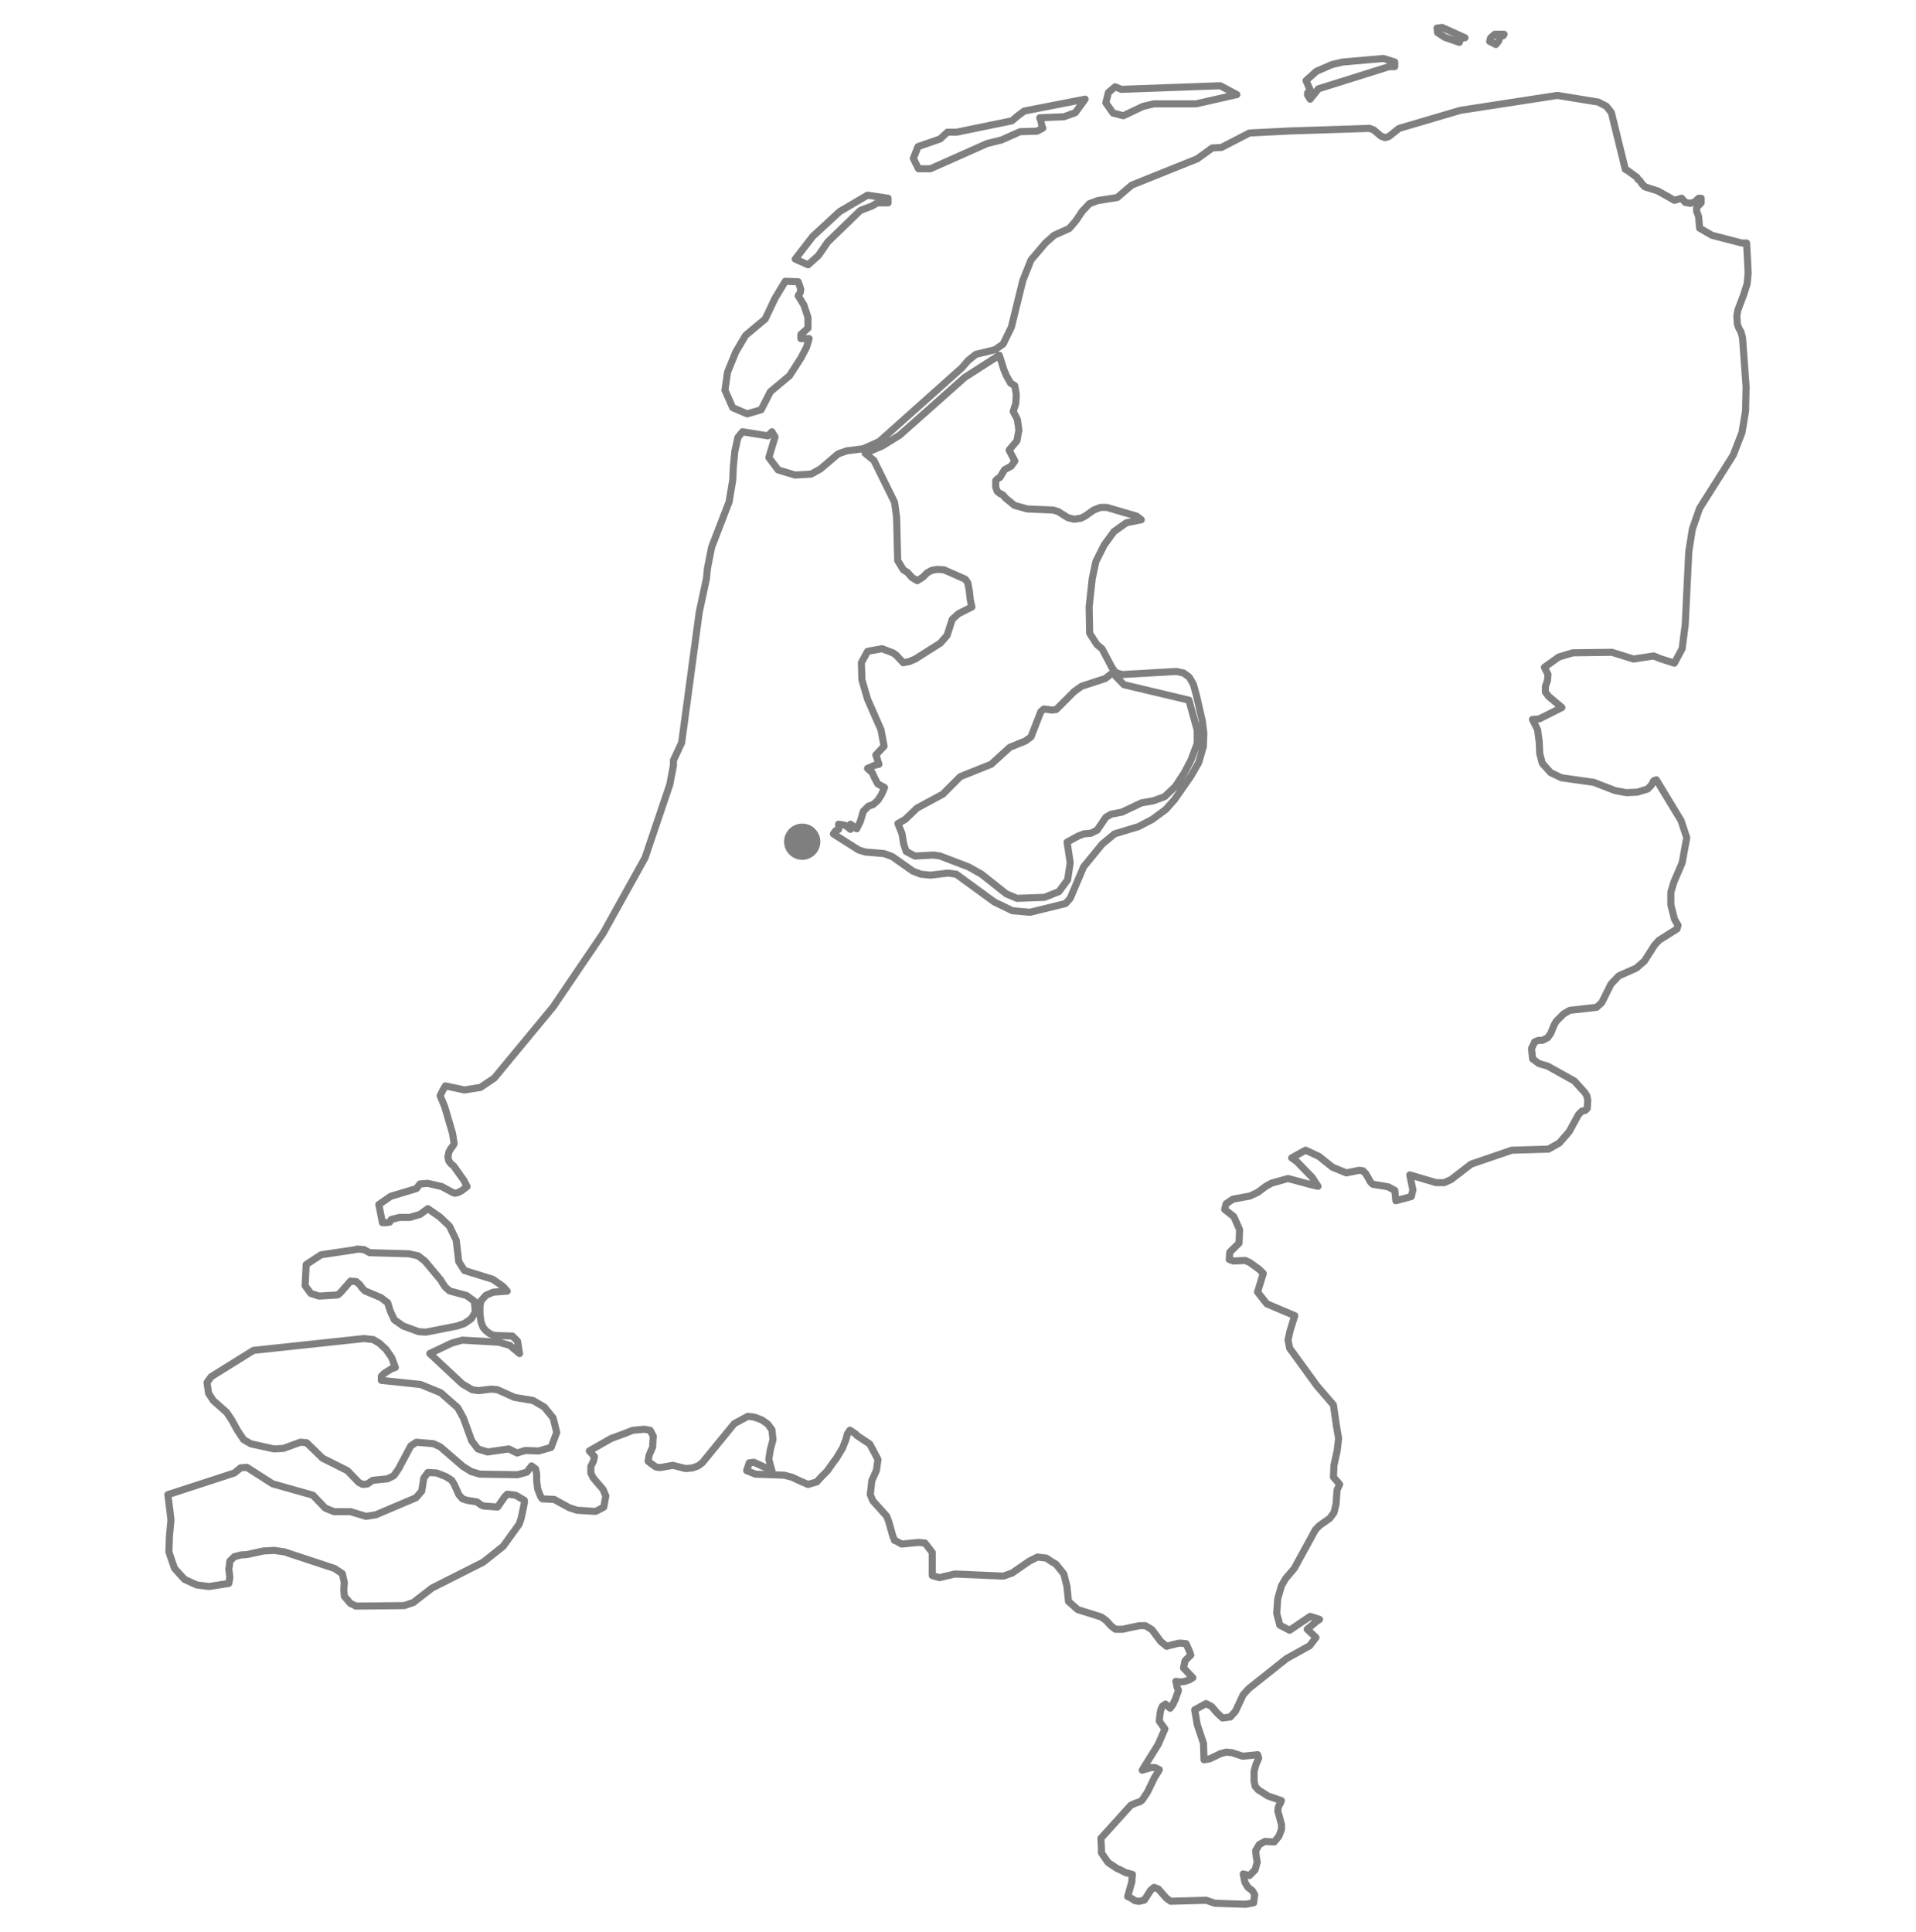 <?xml version="1.0" encoding="UTF-8"?> <!-- Generator: Adobe Illustrator 22.1.0, SVG Export Plug-In . SVG Version: 6.00 Build 0) --> <svg xmlns="http://www.w3.org/2000/svg" xmlns:xlink="http://www.w3.org/1999/xlink" id="Layer_1" x="0px" y="0px" viewBox="0 0 811.271 817.975" style="enable-background:new 0 0 811.271 817.975;" xml:space="preserve"> <style type="text/css"> .Drop_x0020_Shadow{fill:none;} .Round_x0020_Corners_x0020_2_x0020_pt{fill:#FFFFFF;stroke:#231F20;stroke-miterlimit:10;} .Live_x0020_Reflect_x0020_X{fill:none;} .Bevel_x0020_Soft{fill:url(#SVGID_1_);} .Dusk{fill:#FFFFFF;} .Foliage_GS{fill:#FFDD00;} .Pompadour_GS{fill-rule:evenodd;clip-rule:evenodd;fill:#44ADE2;} .st0{fill:none;stroke:#7F7F7F;stroke-width:3;stroke-linecap:round;stroke-linejoin:round;} .st1{fill:#7F7F7F;} </style> <linearGradient id="SVGID_1_" gradientUnits="userSpaceOnUse" x1="0" y1="0" x2="0.707" y2="0.707"> <stop offset="0" style="stop-color:#DEDFE3"></stop> <stop offset="0.178" style="stop-color:#DADBDF"></stop> <stop offset="0.361" style="stop-color:#CECFD3"></stop> <stop offset="0.546" style="stop-color:#B9BCBF"></stop> <stop offset="0.732" style="stop-color:#9CA0A2"></stop> <stop offset="0.918" style="stop-color:#787D7E"></stop> <stop offset="1" style="stop-color:#656B6C"></stop> </linearGradient> <g> <path class="st0" d="M475.656,49l8.305-3.938l4.593-1.09h17.899l17.255-3.927 l-6.993-3.729l-41.934,1.519l-2.604-1.076l-2.851,2.411l-1.101,4.354l3.055,4.354 L475.656,49z M393.943,71.469l24.022-10.691l6.126-1.519l7.86-3.501 l7.172-0.215l2.421-1.285l-0.435-1.103l-0.44-2.199l-0.424-1.09l10.257-0.429 l4.805-1.739l4.153-5.71l-25.758,5.025l-2.424,1.777l-2.851,2.378l-23.359,4.802 h-3.916l-3.077,2.862l-9.395,3.269l-1.952,5.003l2.166,4.364H393.943z M553.644,39.395v0.864l1.098,1.728l3.495-4.37l29.933-9.395h2.402v-1.951 l-4.827-1.511l-17.23,1.511l-4.593,1.093l-6.552,2.848l-4.378,3.916l1.75,3.943 L553.644,39.395z M634.469,17.526l0.652-1.951l1.324-0.446l0.416-0.628h-3.927 l-1.761,1.511l-0.416,1.514l2.614,1.329L634.469,17.526z M611.76,15.803 l6.142,2.139l0.419-1.095l0.457-0.416l0.639-0.437h0.881l-9.632-4.357 l-2.199,0.239l0.223,1.929L611.76,15.803z M346.556,108.186l3.927-5.71 l13.773-13.333l5.017-1.946l2.177-1.302h4.579V83.944l-8.699-1.302l-11.818,6.968 l-11.359,10.482l-7.43,9.631l5.453,2.405L346.556,108.186z M738.228,125.003 l1.538-4.819l0.427-4.555l-0.215-4.593l-0.448-8.112h-1.93l-12.708-3.28 l-5.245-3.041l-0.411-4.824l-0.864-2.416V88.072l0.65-0.875l1.28-1.302V83.944 h-1.076l-1.538,1.514l-1.968,0.652l-2.177-0.416l-1.511-1.75l-3.055,0.864 l-7.006-3.943l-5.479-1.75l-1.275-1.275l-0.875-1.329l-0.902-0.66l-0.209-0.652 l-4.166-3.052l-0.864-0.419l-5.906-24.03l-2.12-2.704l-3.479-1.772 l-17.276-2.821l-41.059,6.321l-26.006,7.667l-4.354,3.468l-1.528,0.429 l-1.772-0.655l-3.044-2.615l-1.761-0.65l-34.078,1.103l-16.814,0.859 l-11.795,6.109l-3.93,0.223l-6.341,4.59l-27.745,11.156l-6.142,5.24 l-8.295,1.305l-3.49,1.302l-3.066,3.289l-2.636,3.938l-2.843,3.291l-6.319,2.821 l-3.726,3.283l-6.126,7.218l-3.481,8.71l-4.827,19.679l-3.492,7.202l-3.479,2.427 l-8.093,1.954l-3.288,2.636l-2.604,3.033l-34.975,31.238l-6.779,3.052l-6.994,0.886 l-3.714,1.324l-7.407,6.321l-3.941,2.188l-6.79,0.416l-7.194-2.166l-3.952-5.242 l2.615-8.746l-1.302-2.166l-1.73,1.728l-10.719-1.728l-1.963,2.383l-1.302,5.892 l-0.651,6.764l-0.213,5.248l-1.561,9.392l-7.407,19.223l-1.764,8.957l-0.424,4.356 l-3.055,14.222l-7.442,55.227l-3.479,7.439v2.166l-1.537,8.093l-10.494,31.047 l-17.711,31.887l-21.192,31.237l-24.898,30.128l-5.881,3.96l-6.78,1.082 l-8.069-1.729l-1.113,1.929l-1.099,2.199l1.974,4.813l3.269,11.151l0.682,4.365 l-0.447,0.864l-0.886,1.106l-0.865,1.519l-0.438,2.188l0.438,1.75l0.865,1.103 l1.099,0.883l4.354,6.107l1.337,2.636l-2.201,1.728l-1.739,0.875l-1.303,0.237 l-0.685-0.237l-4.802-2.603l-5.895-1.334l-3.287,0.247l-1.517,1.951 l-10.91,3.289l-5.015,3.47l1.526,7.667h1.764l1.313-0.223l0.651-1.122 l3.49-0.875h4.366l4.378-1.291l3.265-2.416l5.04,3.479l4.142,3.941l2.829,5.903 l1.089,9.148l2.401,3.718l12.01,3.726l4.358,3.052l1.75,1.968l-5.904,0.421 l-3.053,1.291l-2.188,2.427l-0.416,2.391v3.066l0.416,3.272l0.875,2.416 l1.312,1.517l1.741,1.324l1.76,0.65l7.634,0.236l2.178,2.147l0.875,5.261 l-4.165-3.47l-4.579-1.324l-15.5-0.886l-4.592,1.305l-9.182,4.375 l13.773,12.863l4.131,2.435l2.636,0.419l5.457-0.655l2.625,0.237l7.208,3.253 l7.879,1.318l4.802,2.815l3.718,4.593l1.513,6.137l-2.378,6.332l-5.243,1.511 l-5.668-0.209l-3.5,1.076l-3.514-1.731l-8.958,1.302l-4.12-1.302l-2.636-3.49 l-3.503-9.626l-2.401-4.356l-7.217-6.341l-8.509-3.481l-16.6-1.739v-1.75 l1.088-1.122l3.063-1.957l1.764-0.647l-1.54-4.155l-2.401-3.479l-2.839-2.625 l-2.616-1.552l-3.93-0.416l-46.748,5.009l-17.904,11.156l-1.761,2.403l0.651,4.587 l1.974,3.058l5.691,5.025l2.167,3.248l2.401,4.376l2.625,3.938l3.065,1.777 l9.833,2.161l3.94-0.22l7.206-2.636l2.616,0.22l6.779,6.58l10.494,5.231 l4.805,5.003l1.741,0.864l1.939-0.223l2.212-1.528l6.319-0.65l2.628-1.312 l1.964-2.81l5.241-9.816l2.379-1.56l7.229,0.647l2.852,1.324l9.618,8.3 l3.5,2.177l3.718,1.087l15.937,0.236l3.918-1.103l1.977-2.625l1.727,1.305 l0.438,2.166v2.862l0.437,3.471l1.315,3.283l0.671,0.864l5.006,0.239 l1.965,1.101l4.368,2.378l1.953,0.655l1.303,0.438l6.79,0.438h1.302l3.287-1.742 l0.224-1.101l0.651-3.729l-0.224-0.416l-0.885-2.198l-3.918-4.566l-0.438-0.652 l-0.864-1.75v-2.843l1.099-2.188l0.416-1.951l-2.167-2.413l9.182-5.24 l5.892-2.169l3.29-1.324l4.568-0.416h0.651l2.177,0.416l1.303,2.446 l-0.215,3.471v1.095l-1.515,3.481l-0.235,1.302l-0.213,1.302l1.079,0.864 l2.188,1.541l1.078,0.231h1.11l1.313-0.231l3.727-0.666l5.23,1.34h0.651 l2.415-0.237l2.401-0.886l1.761-1.302l13.538-16.581l5.69-3.074l2.379,0.231 l1.337,0.416l1.739,0.655l0.864,0.427l2.165,1.56l1.764,2.378l0.448,4.166 l-0.686,2.636l-0.413,1.516l-0.462,2.848l-0.213,1.302l0.675,2.603l0.651,2.199 l-7.645-3.5l-1.953,0.236l-1.099,3.302l3.714,1.503l12.237,0.437l1.548,0.416 l1.739,0.449l3.267,1.538l3.492,1.514l3.714-1.087l1.975-2.204l2.405-2.386 l2.636-3.718l1.302-1.739l1.078-1.783l1.561-2.603l0.651-1.75l0.651-1.549 l0.448-1.742l0.234-0.886l1.079-1.538l2.628,1.772l0.235,0.437l0.292,0.18 l5.23,3.468l1.302,2.405l2.188,4.174l-0.651,4.593l-1.964,4.354l-0.224,2.169 l-0.427,3.699l1.078,2.642l5.892,6.533l0.887,2.419l1.727,6.112l0.675,1.511 v0.239h0.213l2.863,1.533l6.746-0.669h0.696l2.378,0.22l3.076,3.954v9.806 l3.063,0.891l6.546-1.538l20.54,0.886l3.702-1.302l7.229-5.014l0.864-0.443 l2.639-1.299l3.726,0.44l1.941,1.302l2.18,1.296l2.636,3.288l0.663,0.867 l1.324,5.24l0.65,6.34l3.941,3.482l9.822,3.079l1.305,0.864l1.087,0.864 l1.761,1.981l1.09,0.875l0.864,0.655h3.076l3.938-0.875l3.245-0.655h2.424 l2.815,1.742l3.729,5.017l2.188,1.742l0.225,0.237l2.625-0.674l2.614-0.65 h0.867l2.188,0.22l1.538,3.5l0.44,1.304l-1.326,1.302l-1.101,1.122 l-0.65,3.052l3.935,4.134l-1.087,0.669l-0.448,0.239l-0.65,0.215l-1.101,0.413 l-1.954,0.237l-1.951-0.237l0.223,0.674l0.212,1.291l0.215,0.875l0.438,0.864 v0.239l-1.324,3.699l-0.864,1.777v0.212l-1.312,1.75l-1.954-1.75l-1.324,0.886 l-0.663,1.516l-0.223,1.087l-0.215,1.53l-0.215,2.188l2.381,3.31l-2.826,6.53 l-6.783,10.936l3.729-1.103h1.728l1.772,0.867l-0.446,0.883l-1.541,2.405 l-3.074,6.343l-2.19,3.264l-0.862,0.652l-1.968,0.65l-1.514,0.674l-0.462,0.212 l-10.278,11.371l-2.381,2.636l0.212,4.133v1.976l0.416,0.65l2.405,3.468 l3.935,2.636l0.652,0.217l3.077,1.544h0.212l2.424,0.655l-0.212,2.166v0.875 l-0.696,2.416l-1.076,3.938h0.212l1.56,0.875l1.291,0.864l1.324,0.237h0.663 l0.875-0.237l1.079-0.228l2.424-3.71l0.212-0.419l1.514-1.28l1.114,0.416 l0.652,0.212l3.479,3.954l1.772,1.291l15.064-0.416l3.704,1.28h0.234 l12.659,0.413l1.326-0.212l2.169-0.416l0.438-3.49l-1.09-1.753l-1.761-1.28 l-1.305-2.209l-0.696-3.479l2.639,0.658l2.411-2.424l0.875-3.286l-0.424-2.381 l-0.226-2.427l1.53-2.615l2.411-1.302l3.906,0.236l1.965-2.424l1.112-2.815 v-2.199l-1.56-5.683l0.234-1.75l0.864-1.552l0.416-1.085l-5.666-1.957 l-4.142-2.625l-1.313-1.525l-0.437-2.177v-4.164l0.875-3.063l1.076-2.427 l-0.435-1.516l-6.321,0.652l-4.59-1.519l-2.416-0.22l-2.4,0.65l-4.59,2.188 l-2.402,0.416l-0.226-6.99l-2.636-7.857l-1.079-6.343l4.805-2.614l2.424,1.288 l2.169,2.603l2.411,2.215l3.253-0.419l2.212-2.446l3.245-6.968l2.424-2.642 l15.936-12.681l9.822-5.455l2.639-3.471l-3.715-3.5l3.919-3.291l1.313-0.875 l-3.941-1.291l-8.721,5.884l-4.153-2.166l-1.326-5.02l0.44-6.126l1.546-5.457 l1.739-3.052l3.726-4.375l8.957-16.377l1.731-1.764l4.354-3.066l1.753-2.386 l0.875-3.481l0.446-6.131l1.103-2.397l-2.642-3.06l0.217-5.012l1.321-5.895 l0.652-5.457l-0.864-5.025l-1.326-9.172l-6.968-8.093l-11.583-15.936l-0.674-3.5 l0.875-3.908l1.962-6.362l-11.795-4.998l-3.938-5.003l2.421-7.882l-1.772-1.753 l-3.916-2.84l-1.976-0.886l-4.995,0.237l-1.761-0.652l0.223-3.063l3.941-3.908 l0.215-5.71l-2.427-5.465l-3.894-3.044l0.628-2.424l2.851-1.929l7.218-1.334 l3.28-1.519l3.479-2.615l2.403-1.324l6.979-1.954l5.68,1.516l4.153,1.122 l2.854,0.65l-2.416-3.718l-6.541-6.754l-2.19-1.56l5.892-3.259l5.669,2.631 l5.691,4.566l5.892,2.427l5.457-1.122l1.56,0.215l1.299,1.334l1.941,3.468 l0.875,0.886l6.558,1.103l2.84,1.522l0.424,4.368l6.558-1.753l0.671-2.835 l-1.313-6.343l11.145,3.275h3.479l2.843-1.302l8.509-6.544l17.25-5.895 l15.502-0.448l4.593-2.615l4.174-4.802l3.938-7.229l1.514-1.511l1.302-0.228 l0.891-0.864l0.209-3.5l-0.435-1.957l-0.867-1.332l-4.354-4.805l-11.357-6.332 l-3.707-1.073l-2.625-1.99l-0.446-4.343l1.321-2.832l1.541-0.647h1.723 l2.193-1.103l1.316-1.772l1.5-3.726l0.897-1.514l3.052-3.068l2.625-1.525 l11.363-1.28l2.188-1.962l3.916-7.87l3.289-3.479l7.43-3.291l3.468-3.041 l4.177-6.563l1.943-2.177l7.642-4.805l0.435-1.538l-1.511-2.615l-1.538-6.107 v-5.278l1.299-4.332l3.481-8.093l1.954-10.697l-2.403-7.229l-10.469-17.271 l-1.114,0.437l-1.076,1.951l-1.538,1.538l-4.364,1.316l-4.593,0.215l-4.805-0.892 l-8.966-3.479l-13.749-1.951l-4.571-2.188l-3.5-3.943l-1.093-4.161l-0.233-5.009 l-0.663-5.001l-2.166-4.384l2.829-0.209l9.629-4.829l-5.699-4.802l-1.294-1.731 v-2.446l0.875-2.378l0.217-2.642l-1.516-3.052l6.104-4.354l5.903-1.772 l16.594-0.215l9.156,2.851l8.52-1.312l2.647,1.101l6.109,1.951l3.275-6.104 l1.302-10.045l1.527-31.047l1.525-9.621l3.052-8.732l14.224-22.505l3.729-9.615 l1.514-9.175l0.215-10.27l-1.519-20.777l-0.674-2.378l-0.859-1.538l-0.655-1.75 l-0.209-3.492l0.411-2.397L738.228,125.003z M509.511,316.164l-1.976,6.754 l-3.267,5.694l-6.995,10.044l-3.712,4.153l-5.68,4.177l-5.903,3.074 l-10.047,3.03l-5.253,4.354l-7.871,9.634l-5.664,13.333l-1.968,2.188 l-15.051,3.707l-7.43-0.655l-7.656-3.702l-16.173-11.798l-3.502-0.438l-7.41,0.864 l-4.151-0.427l-3.29-1.294l-8.721-6.137l-3.49-1.28l-7.878-0.65l-2.818-0.864 l-10.731-6.8l0.887-1.302l1.076-0.429l0.236-0.215v-2.188l2.625,0.427 l1.099,0.674l1.303,1.087v-2.188l2.639,1.965l1.515-3.068l1.313-4.376 l2.188-2.166l1.954-0.65l1.964-1.775l1.54-2.378l1.324-3.074l-2.84-1.519 l-1.302-2.4l-1.099-2.403l-1.966-1.772l3.503-1.519l1.302-0.209l-0.864-2.864 l-0.427-1.101l3.492-3.701l-1.302-6.968l-5.671-12.901l-2.423-8.284l-0.213-7.218 l2.636-4.824l6.108-1.09l4.589,1.739l1.313,0.886l3.076,3.289l2.402-0.437 l2.638-1.085l10.697-6.791l2.829-3.259l2.187-6.789l2.642-2.378l5.677-2.864 l-0.652-2.829l-0.438-3.919l-0.652-3.511l-1.098-1.511l-8.947-3.946l-2.839-0.209 l-2.401,0.427l-1.965,1.087l-1.739,1.775l-2.404,1.514l-2.177-1.302l-1.975-2.188 l-1.73-1.103l-2.401-3.938l-0.459-18.35l-0.864-6.321l-8.744-17.711 l-3.727-3.03l7.228-3.074l7.41-4.593l27.533-24.457l14.637-9.395l1.951,6.107 l1.101,2.66l1.75,3.055l1.739,1.073l0.66,3.729l-0.209,3.707l-1.101,3.479 l1.728,3.283l0.685,4.593l-0.864,4.593l-3.291,3.905l2.427,4.587l-1.56,2.204 l-2.821,1.514l-1.962,3.288l-0.864,0.437l-0.875,0.864v2.854l0.674,1.739 l1.087,0.864l1.315,0.65l1.098,1.313l3.704,3.052l5.454,1.538l10.933,0.459 l2.166,0.644l4.152,2.603l2.628,0.65l2.829-0.418l1.761-0.883l3.691-2.595 l2.864-1.123h2.636l12.665,3.707l1.973,1.538l-6.332,1.285l-5.251,3.729 l-4.142,5.694l-3.5,6.971l-1.538,7.226l-1.316,11.999l0.212,11.145l3.076,4.805 l2.169,1.769l4.153,7.862l1.549,2.188l2.815,0.864l22.954-1.302l3.066,0.65 l2.402,1.775l1.75,3.033l1.302,4.802l2.459,10.629l0.652,5.278L509.511,316.164z M475.868,289.93l-4.802-5.014l-3.052,2.4l-10.044,3.269l-3.077,2.199 l-7.642,7.634l-1.731,0.247l-3.503-0.454l-1.302,1.101l-4.177,10.73l-2.4,1.739 l-6.542,2.642l-7.881,7.18l-13.078,5.242l-7.441,7.444l-10.91,5.892l-5.026,4.805 l-3.056,1.75l1.754,4.354l0.651,4.155l1.088,3.289l3.714,1.951l7.88-0.427 l2.817,0.427l12.019,4.593l5.457,3.074l10.461,8.308l4.579,1.929l11.605-0.416 l6.107-2.416l3.718-5.003l1.09-7.216l-1.305-8.759l4.805-2.625l2.424-0.897 l2.815-0.215l2.642-1.302l3.702-5.452l2.19-1.302l4.59-0.875l8.303-3.933 l5.012-0.875l4.821-1.761l4.582-4.376l3.704-5.669l2.862-5.457l2.614-6.99V309.158 l-3.5-12.686L475.868,289.93z M135.099,548.812l7.847-0.465l1.099-0.864 l4.38-5.014l2.401,0.212l1.515,1.313l1.099,1.538l1.099,1.087l6.759,2.843 l2.85,2.177l1.088,3.511l1.73,3.707l3.727,2.615l6.552,2.402l3.053,0.212 l13.336-2.614l3.052-1.087l2.839-1.965l1.754-2.843l-0.437-4.587l-3.269-2.413 l-7.228-1.957l-1.727-1.533l-1.088-1.541l-0.889-1.514l-6.766-8.091l-2.842-2.169 l-3.938-0.864l-16.601-0.465l-2.392-1.313l-2.849-0.22l-0.651,0.22 l-14.638,2.204l-6.33,4.139l-0.437,8.957l2.401,3.269L135.099,548.812z M214.816,632.691l-1.088,1.076l-3.053,4.376l-5.904-0.438l-1.088-0.427 l-1.73-1.324l-4.165-0.65l-1.985-0.663l-1.515-1.739l-1.964-4.368l-1.088-1.739 l-2.403-1.538l-3.941-1.541l-3.714-0.209l-1.741,2.403l-0.864,5.479l-2.424,2.815 l-17.017,7.226l-4.154,0.655l-6.552-1.979h-6.994l-3.727-1.527l-5.241-5.468 l-17.039-4.802l-10.921-6.99l-2.605,0.22l-2.636,2.177l-28.184,9.186 l0.886,6.99l0.427,3.707l-0.651,7.017l-0.224,6.531l1.548,4.587l0.864,2.405 l4.154,4.59l2.818,1.313l2.423,1.087l3.492,0.438l1.75,0.215l6.994-1.09 l1.313-0.212l0.224-1.101l0.213-1.536l-0.437-3.495l0.224-1.095l0.213-2.169 l1.953-1.965h0.213l2.423-0.672l2.818-0.215l7.004-1.514h0.437l3.941-0.226 l4.355,0.652l21.191,6.993l3.287,2.188l0.864,3.715l-0.213,3.052l0.213,2.843 l2.63,3.052l1.963,0.886l0.213,0.212l20.529-0.212l2.636-0.886l1.302-0.427 l1.079-0.886l6.79-5.245l21.607-10.909l8.531-6.778l6.779-9.395l0.651-1.968 l0.211-0.65l1.315-6.33v-1.098l-3.717-2.193L214.816,632.691z M316.362,175.251 l5.904-1.739l3.939-7.656l8.092-6.754l4.805-7.455l2.402-4.579l1.088-3.691 h-3.469v-1.761l2.987-2.642v-4.588l-1.739-5.245l-2.403-3.916l0.886-1.324 l0.213-1.305l-0.449-1.511l-0.651-1.777l-5.456-0.212l-4.355,7.229l-4.151,8.74 l-8.32,6.976l-4.151,7.012l-3.469,8.509l-1.099,7.645l3.267,7.406L316.362,175.251z "></path> </g> <circle class="st1" cx="339.671" cy="356.411" r="7.67"></circle> </svg> 